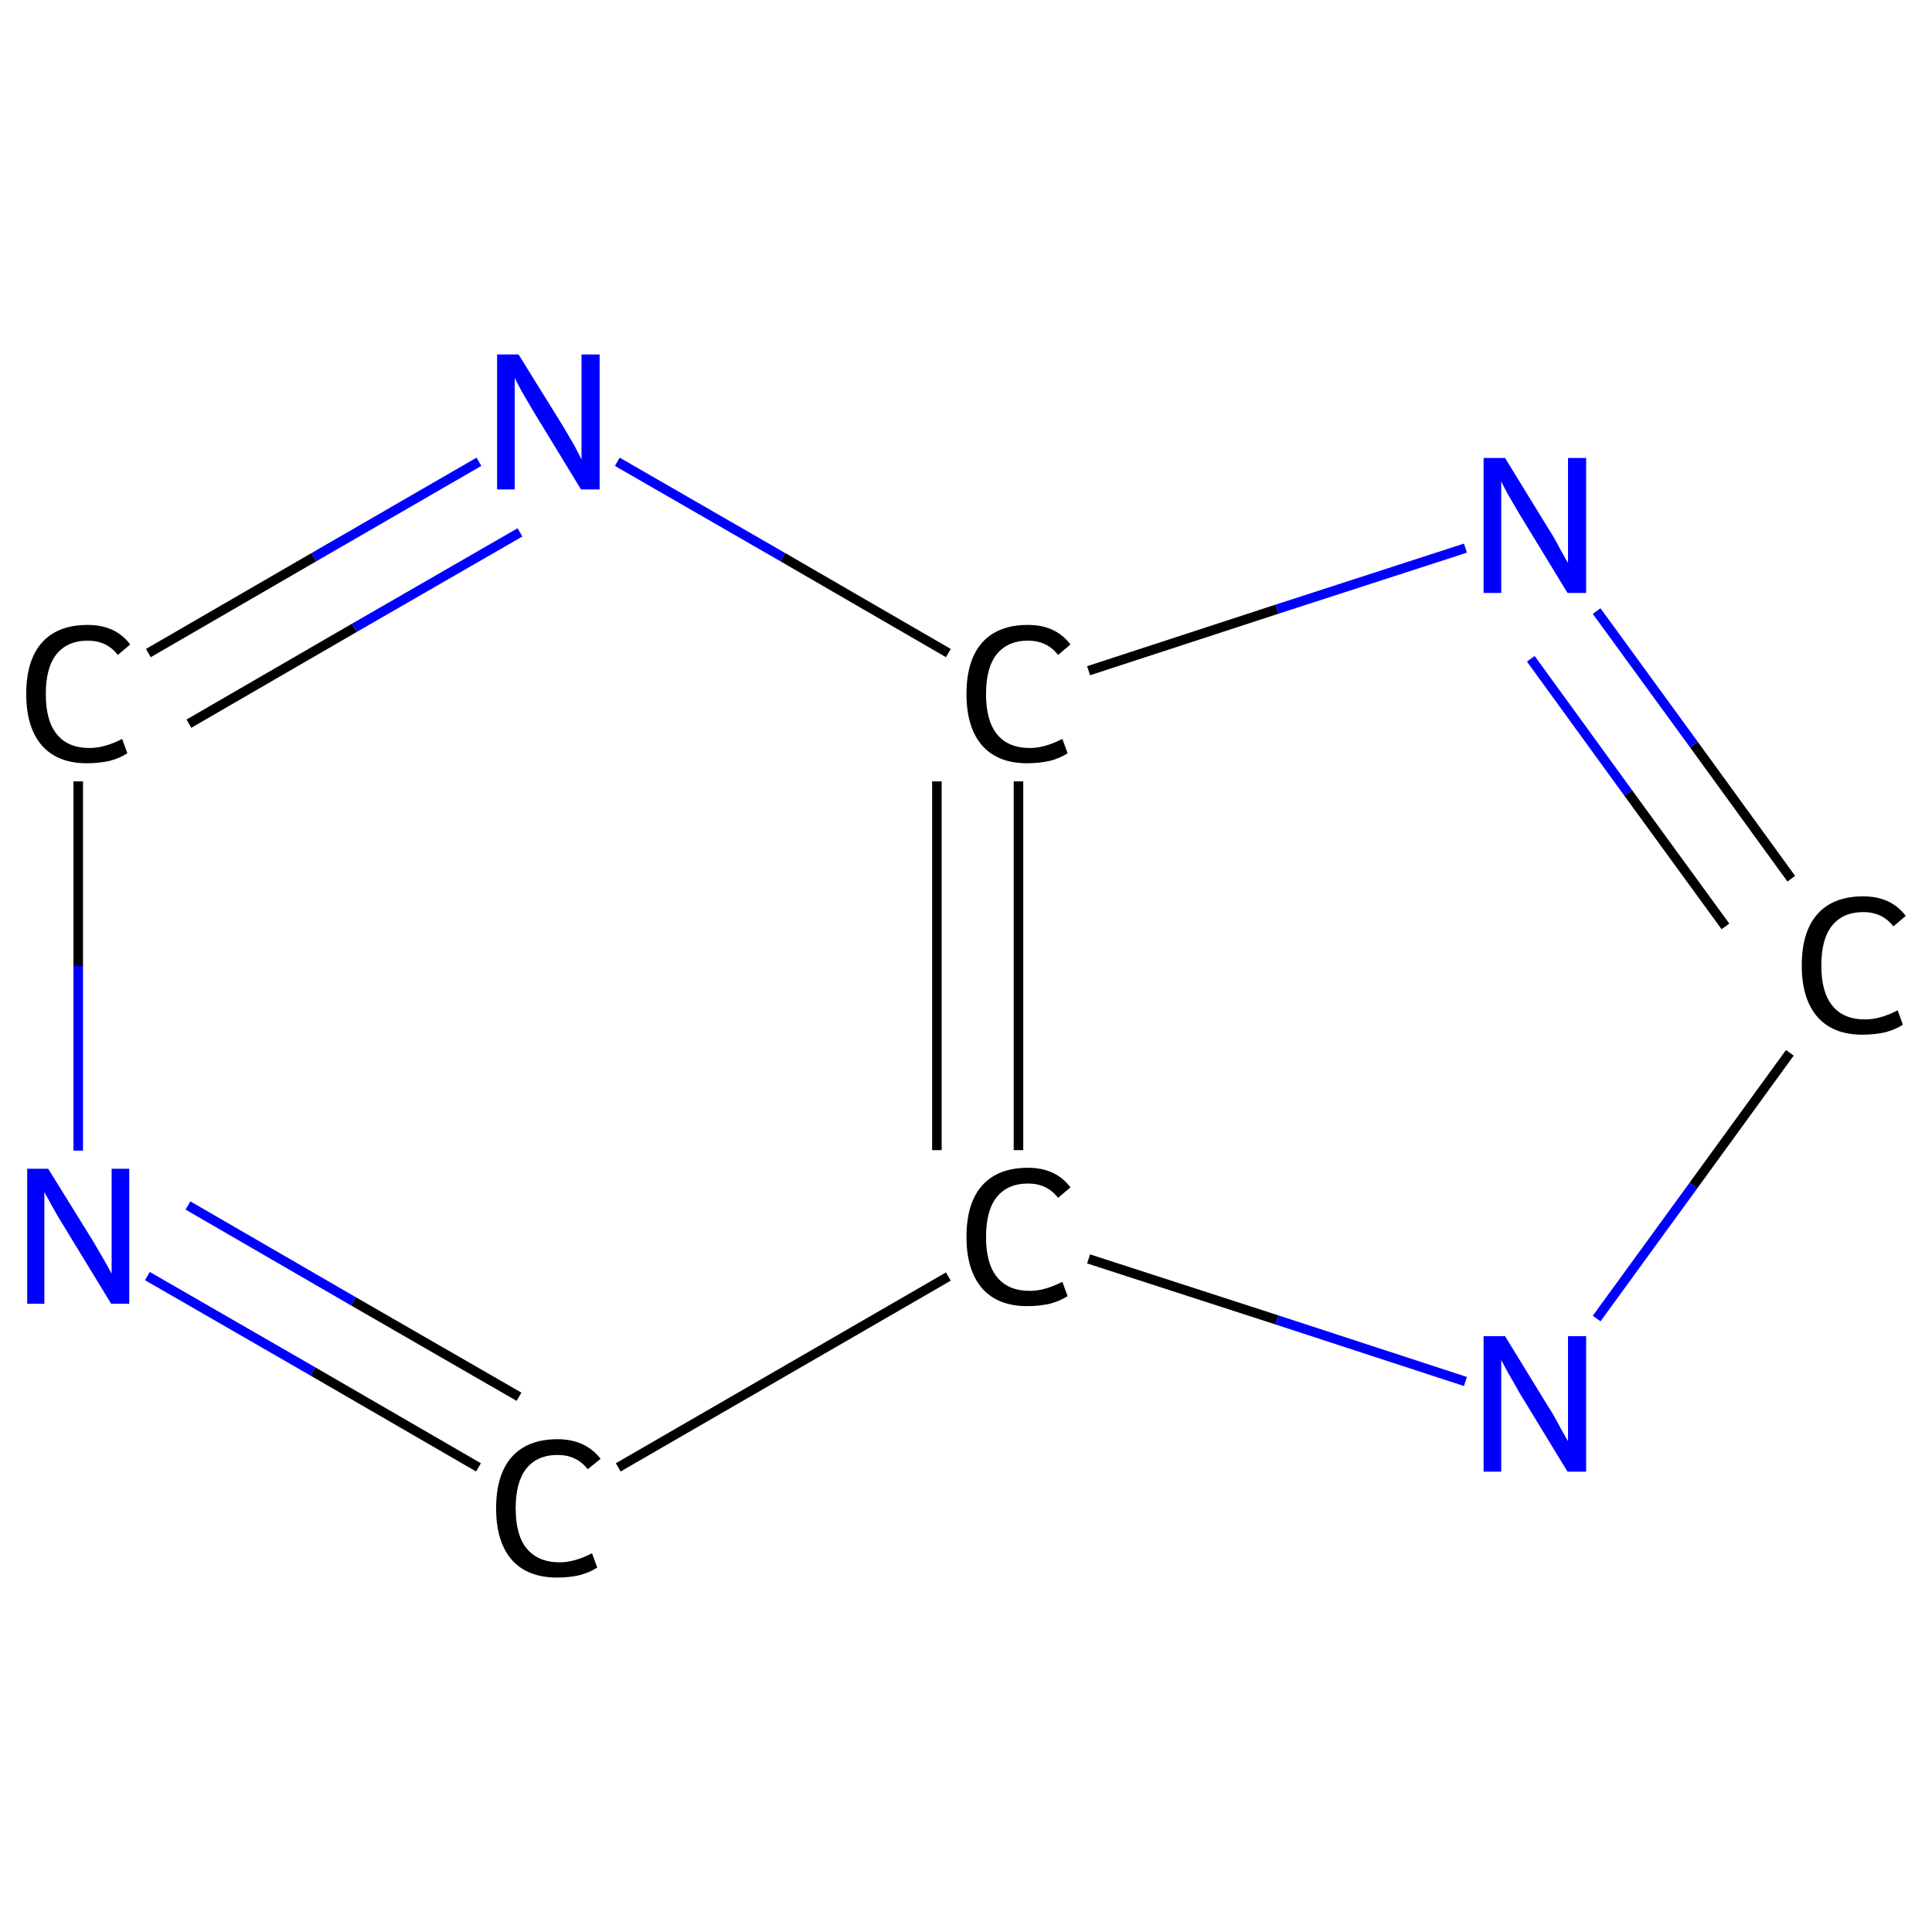 <?xml version='1.0' encoding='iso-8859-1'?>
<svg version='1.1' baseProfile='full'
              xmlns='http://www.w3.org/2000/svg'
                      xmlns:rdkit='http://www.rdkit.org/xml'
                      xmlns:xlink='http://www.w3.org/1999/xlink'
                  xml:space='preserve'
width='405px' height='405px' viewBox='0 0 405 405'>
<!-- END OF HEADER -->
<rect style='opacity:1.0;fill:#FFFFFF;stroke:none' width='405.0' height='405.0' x='0.0' y='0.0'> </rect>
<path class='bond-0 atom-0 atom-1' d='M 100.3,307.6 L 65.6,287.5' style='fill:none;fill-rule:evenodd;stroke:#000000;stroke-width:2.0px;stroke-linecap:butt;stroke-linejoin:miter;stroke-opacity:1' />
<path class='bond-0 atom-0 atom-1' d='M 65.6,287.5 L 30.9,267.5' style='fill:none;fill-rule:evenodd;stroke:#0000FF;stroke-width:2.0px;stroke-linecap:butt;stroke-linejoin:miter;stroke-opacity:1' />
<path class='bond-0 atom-0 atom-1' d='M 108.8,292.8 L 74.1,272.8' style='fill:none;fill-rule:evenodd;stroke:#000000;stroke-width:2.0px;stroke-linecap:butt;stroke-linejoin:miter;stroke-opacity:1' />
<path class='bond-0 atom-0 atom-1' d='M 74.1,272.8 L 39.4,252.7' style='fill:none;fill-rule:evenodd;stroke:#0000FF;stroke-width:2.0px;stroke-linecap:butt;stroke-linejoin:miter;stroke-opacity:1' />
<path class='bond-1 atom-1 atom-2' d='M 16.4,241.2 L 16.4,202.5' style='fill:none;fill-rule:evenodd;stroke:#0000FF;stroke-width:2.0px;stroke-linecap:butt;stroke-linejoin:miter;stroke-opacity:1' />
<path class='bond-1 atom-1 atom-2' d='M 16.4,202.5 L 16.4,163.8' style='fill:none;fill-rule:evenodd;stroke:#000000;stroke-width:2.0px;stroke-linecap:butt;stroke-linejoin:miter;stroke-opacity:1' />
<path class='bond-2 atom-2 atom-3' d='M 31.1,136.9 L 65.8,116.8' style='fill:none;fill-rule:evenodd;stroke:#000000;stroke-width:2.0px;stroke-linecap:butt;stroke-linejoin:miter;stroke-opacity:1' />
<path class='bond-2 atom-2 atom-3' d='M 65.8,116.8 L 100.4,96.8' style='fill:none;fill-rule:evenodd;stroke:#0000FF;stroke-width:2.0px;stroke-linecap:butt;stroke-linejoin:miter;stroke-opacity:1' />
<path class='bond-2 atom-2 atom-3' d='M 39.6,151.7 L 74.3,131.6' style='fill:none;fill-rule:evenodd;stroke:#000000;stroke-width:2.0px;stroke-linecap:butt;stroke-linejoin:miter;stroke-opacity:1' />
<path class='bond-2 atom-2 atom-3' d='M 74.3,131.6 L 109.0,111.6' style='fill:none;fill-rule:evenodd;stroke:#0000FF;stroke-width:2.0px;stroke-linecap:butt;stroke-linejoin:miter;stroke-opacity:1' />
<path class='bond-3 atom-3 atom-4' d='M 129.4,96.8 L 164.1,116.8' style='fill:none;fill-rule:evenodd;stroke:#0000FF;stroke-width:2.0px;stroke-linecap:butt;stroke-linejoin:miter;stroke-opacity:1' />
<path class='bond-3 atom-3 atom-4' d='M 164.1,116.8 L 198.8,136.9' style='fill:none;fill-rule:evenodd;stroke:#000000;stroke-width:2.0px;stroke-linecap:butt;stroke-linejoin:miter;stroke-opacity:1' />
<path class='bond-4 atom-4 atom-5' d='M 213.5,163.8 L 213.5,241.1' style='fill:none;fill-rule:evenodd;stroke:#000000;stroke-width:2.0px;stroke-linecap:butt;stroke-linejoin:miter;stroke-opacity:1' />
<path class='bond-4 atom-4 atom-5' d='M 196.4,163.8 L 196.4,241.1' style='fill:none;fill-rule:evenodd;stroke:#000000;stroke-width:2.0px;stroke-linecap:butt;stroke-linejoin:miter;stroke-opacity:1' />
<path class='bond-5 atom-5 atom-6' d='M 228.2,263.9 L 267.7,276.7' style='fill:none;fill-rule:evenodd;stroke:#000000;stroke-width:2.0px;stroke-linecap:butt;stroke-linejoin:miter;stroke-opacity:1' />
<path class='bond-5 atom-5 atom-6' d='M 267.7,276.7 L 307.2,289.6' style='fill:none;fill-rule:evenodd;stroke:#0000FF;stroke-width:2.0px;stroke-linecap:butt;stroke-linejoin:miter;stroke-opacity:1' />
<path class='bond-6 atom-6 atom-7' d='M 334.7,276.4 L 355.0,248.5' style='fill:none;fill-rule:evenodd;stroke:#0000FF;stroke-width:2.0px;stroke-linecap:butt;stroke-linejoin:miter;stroke-opacity:1' />
<path class='bond-6 atom-6 atom-7' d='M 355.0,248.5 L 375.2,220.7' style='fill:none;fill-rule:evenodd;stroke:#000000;stroke-width:2.0px;stroke-linecap:butt;stroke-linejoin:miter;stroke-opacity:1' />
<path class='bond-7 atom-7 atom-8' d='M 375.5,184.2 L 355.1,156.1' style='fill:none;fill-rule:evenodd;stroke:#000000;stroke-width:2.0px;stroke-linecap:butt;stroke-linejoin:miter;stroke-opacity:1' />
<path class='bond-7 atom-7 atom-8' d='M 355.1,156.1 L 334.7,128.1' style='fill:none;fill-rule:evenodd;stroke:#0000FF;stroke-width:2.0px;stroke-linecap:butt;stroke-linejoin:miter;stroke-opacity:1' />
<path class='bond-7 atom-7 atom-8' d='M 361.7,194.2 L 341.3,166.2' style='fill:none;fill-rule:evenodd;stroke:#000000;stroke-width:2.0px;stroke-linecap:butt;stroke-linejoin:miter;stroke-opacity:1' />
<path class='bond-7 atom-7 atom-8' d='M 341.3,166.2 L 320.9,138.1' style='fill:none;fill-rule:evenodd;stroke:#0000FF;stroke-width:2.0px;stroke-linecap:butt;stroke-linejoin:miter;stroke-opacity:1' />
<path class='bond-8 atom-5 atom-0' d='M 198.8,267.6 L 129.6,307.6' style='fill:none;fill-rule:evenodd;stroke:#000000;stroke-width:2.0px;stroke-linecap:butt;stroke-linejoin:miter;stroke-opacity:1' />
<path class='bond-9 atom-8 atom-4' d='M 307.2,114.9 L 267.7,127.7' style='fill:none;fill-rule:evenodd;stroke:#0000FF;stroke-width:2.0px;stroke-linecap:butt;stroke-linejoin:miter;stroke-opacity:1' />
<path class='bond-9 atom-8 atom-4' d='M 267.7,127.7 L 228.2,140.6' style='fill:none;fill-rule:evenodd;stroke:#000000;stroke-width:2.0px;stroke-linecap:butt;stroke-linejoin:miter;stroke-opacity:1' />
<path class='atom-0' d='M 104.0 316.2
Q 104.0 309.1, 107.3 305.4
Q 110.6 301.7, 116.9 301.7
Q 122.7 301.7, 125.9 305.8
L 123.2 308.0
Q 120.9 305.0, 116.9 305.0
Q 112.6 305.0, 110.3 307.9
Q 108.1 310.7, 108.1 316.2
Q 108.1 321.8, 110.4 324.6
Q 112.8 327.5, 117.3 327.5
Q 120.5 327.5, 124.1 325.6
L 125.2 328.6
Q 123.7 329.6, 121.5 330.2
Q 119.3 330.7, 116.8 330.7
Q 110.6 330.7, 107.3 327.0
Q 104.0 323.2, 104.0 316.2
' fill='#000000'/>
<path class='atom-1' d='M 10.1 245.0
L 19.4 260.0
Q 20.3 261.5, 21.8 264.1
Q 23.3 266.8, 23.4 267.0
L 23.4 245.0
L 27.1 245.0
L 27.1 273.3
L 23.3 273.3
L 13.3 256.9
Q 12.1 255.0, 10.9 252.8
Q 9.7 250.6, 9.3 249.9
L 9.3 273.3
L 5.7 273.3
L 5.7 245.0
L 10.1 245.0
' fill='#0000FF'/>
<path class='atom-2' d='M 5.5 145.5
Q 5.5 138.4, 8.8 134.7
Q 12.1 131.0, 18.4 131.0
Q 24.2 131.0, 27.3 135.1
L 24.7 137.3
Q 22.4 134.3, 18.4 134.3
Q 14.1 134.3, 11.8 137.2
Q 9.6 140.0, 9.6 145.5
Q 9.6 151.1, 11.9 153.9
Q 14.2 156.8, 18.8 156.8
Q 21.9 156.8, 25.6 154.9
L 26.7 157.9
Q 25.2 158.9, 23.0 159.5
Q 20.7 160.0, 18.2 160.0
Q 12.1 160.0, 8.8 156.3
Q 5.5 152.5, 5.5 145.5
' fill='#000000'/>
<path class='atom-3' d='M 108.7 74.3
L 118.0 89.3
Q 118.9 90.8, 120.4 93.4
Q 121.8 96.1, 121.9 96.3
L 121.9 74.3
L 125.7 74.3
L 125.7 102.6
L 121.8 102.6
L 111.8 86.2
Q 110.7 84.3, 109.4 82.1
Q 108.2 79.9, 107.9 79.2
L 107.9 102.6
L 104.2 102.6
L 104.2 74.3
L 108.7 74.3
' fill='#0000FF'/>
<path class='atom-4' d='M 202.6 145.5
Q 202.6 138.4, 205.9 134.7
Q 209.2 131.0, 215.5 131.0
Q 221.3 131.0, 224.4 135.1
L 221.8 137.3
Q 219.5 134.3, 215.5 134.3
Q 211.2 134.3, 208.9 137.2
Q 206.7 140.0, 206.7 145.5
Q 206.7 151.1, 209.0 153.9
Q 211.3 156.8, 215.9 156.8
Q 219.0 156.8, 222.7 154.9
L 223.8 157.9
Q 222.3 158.9, 220.1 159.5
Q 217.8 160.0, 215.3 160.0
Q 209.2 160.0, 205.9 156.3
Q 202.6 152.5, 202.6 145.5
' fill='#000000'/>
<path class='atom-5' d='M 202.6 259.3
Q 202.6 252.2, 205.9 248.5
Q 209.2 244.8, 215.5 244.8
Q 221.3 244.8, 224.4 248.9
L 221.8 251.1
Q 219.5 248.1, 215.5 248.1
Q 211.2 248.1, 208.9 251.0
Q 206.7 253.8, 206.7 259.3
Q 206.7 264.9, 209.0 267.7
Q 211.3 270.6, 215.9 270.6
Q 219.0 270.6, 222.7 268.7
L 223.8 271.7
Q 222.3 272.7, 220.1 273.3
Q 217.8 273.8, 215.3 273.8
Q 209.2 273.8, 205.9 270.1
Q 202.6 266.3, 202.6 259.3
' fill='#000000'/>
<path class='atom-6' d='M 315.5 280.1
L 324.7 295.1
Q 325.7 296.6, 327.1 299.3
Q 328.6 302.0, 328.7 302.1
L 328.7 280.1
L 332.5 280.1
L 332.5 308.5
L 328.6 308.5
L 318.6 292.1
Q 317.5 290.1, 316.2 287.9
Q 315.0 285.7, 314.7 285.1
L 314.7 308.5
L 311.0 308.5
L 311.0 280.1
L 315.5 280.1
' fill='#0000FF'/>
<path class='atom-7' d='M 377.7 202.4
Q 377.7 195.3, 381.0 191.6
Q 384.3 187.9, 390.6 187.9
Q 396.4 187.9, 399.5 192.0
L 396.9 194.2
Q 394.6 191.2, 390.6 191.2
Q 386.3 191.2, 384.0 194.1
Q 381.8 196.9, 381.8 202.4
Q 381.8 208.0, 384.1 210.8
Q 386.4 213.7, 391.0 213.7
Q 394.1 213.7, 397.8 211.8
L 398.9 214.8
Q 397.4 215.8, 395.2 216.4
Q 392.9 216.9, 390.4 216.9
Q 384.3 216.9, 381.0 213.2
Q 377.7 209.4, 377.7 202.4
' fill='#000000'/>
<path class='atom-8' d='M 315.5 96.0
L 324.7 111.0
Q 325.7 112.5, 327.1 115.2
Q 328.6 117.9, 328.7 118.0
L 328.7 96.0
L 332.5 96.0
L 332.5 124.3
L 328.6 124.3
L 318.6 107.9
Q 317.5 106.0, 316.2 103.8
Q 315.0 101.6, 314.7 100.9
L 314.7 124.3
L 311.0 124.3
L 311.0 96.0
L 315.5 96.0
' fill='#0000FF'/>
</svg>
